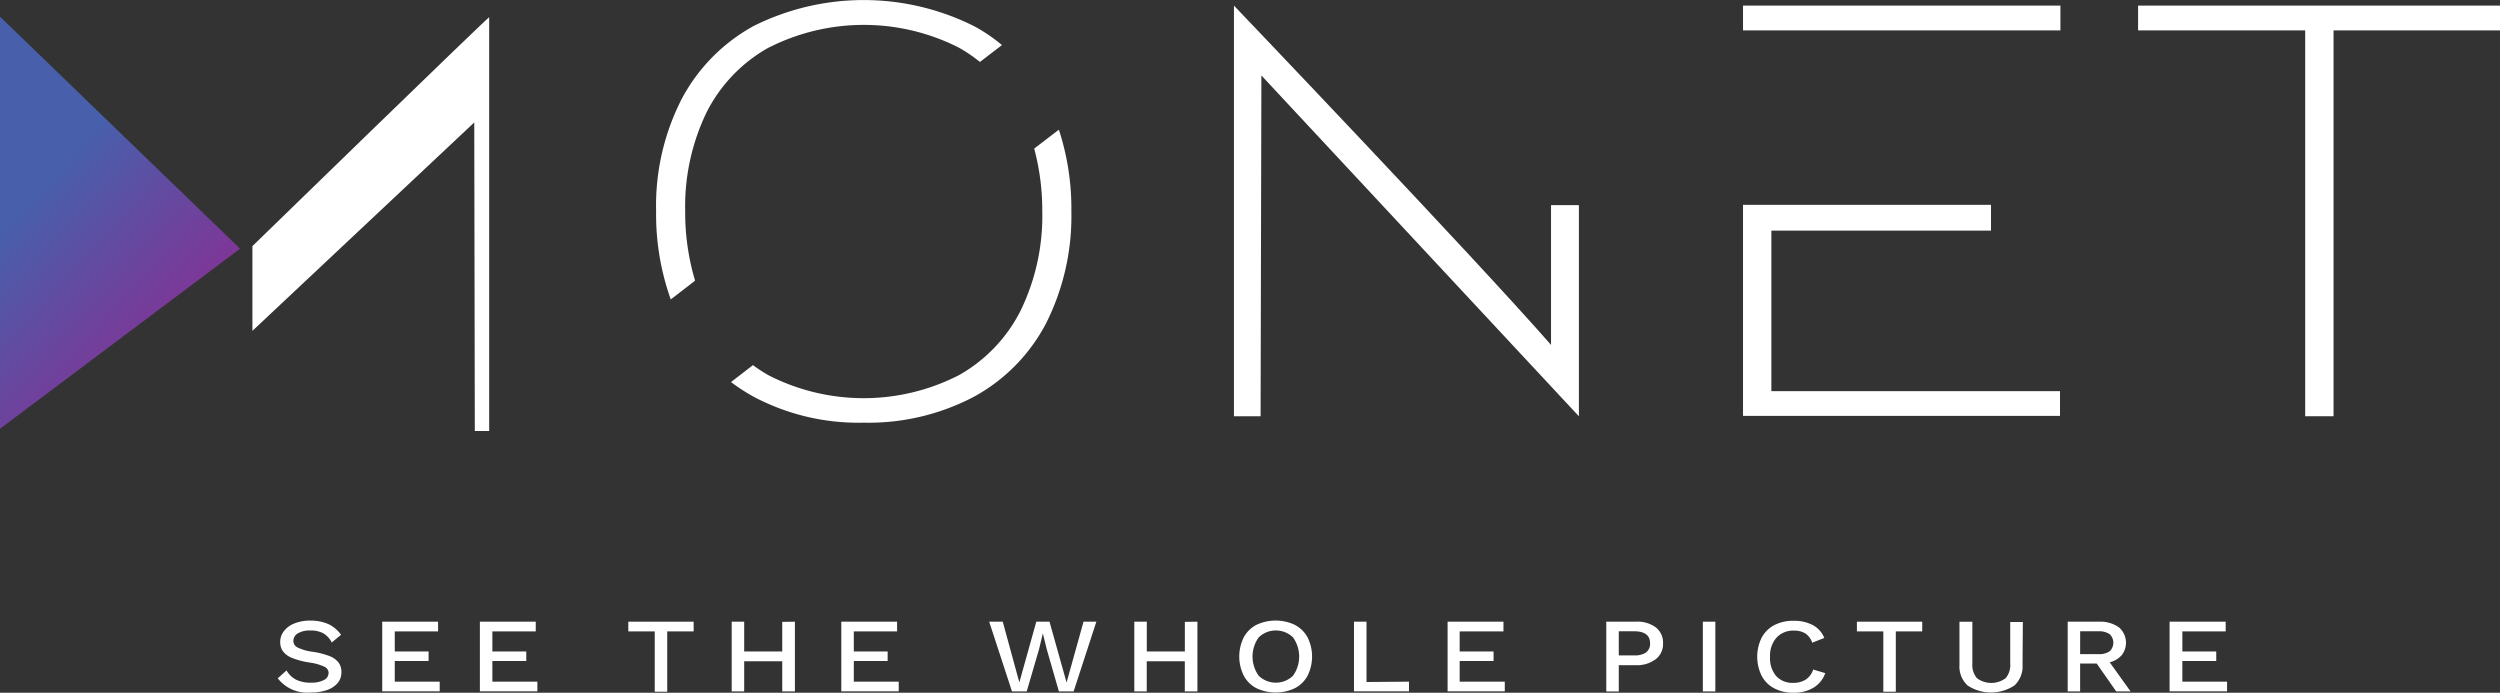 <svg xmlns="http://www.w3.org/2000/svg" xmlns:xlink="http://www.w3.org/1999/xlink" width="203.639" height="56.428" viewBox="0 0 203.639 56.428">
  <rect x="0" y="0" width="203.639" height="56.428" fill="#333333" stroke="none"/>
  <defs>
    <linearGradient id="linear-gradient" x1="0.66" y1="1.032" x2="0.24" y2="0.375" gradientUnits="objectBoundingBox">
      <stop offset="0" stop-color="#92278f"/>
      <stop offset="1" stop-color="#485fab"/>
    </linearGradient>
  </defs>
  <g id="logofull" transform="translate(0 0.011)">
    <g id="Layer_1" data-name="Layer 1" transform="translate(0 -0.011)">
      <path id="Path_1623" data-name="Path 1623" d="M0,36.321,19.554,21.651,0,2.75Z" transform="translate(0 -1.394)" fill="url(#linear-gradient)"/>
      <path id="Path_1624" data-name="Path 1624" d="M41.85,21.485S60.554,3.292,61.134,2.84V36.549H59.965L59.92,11.413,41.85,28.388Z" transform="translate(-21.289 -1.439)" fill="#fff"/>
      <path id="Path_1625" data-name="Path 1625" d="M232.678,17.173v17.2L206.815,6.609l-.064,27.759H204.58V.92s19.471,20.375,25.828,27.636V17.173Z" transform="translate(-104.068 -0.463)" fill="#fff"/>
      <path id="Path_1626" data-name="Path 1626" d="M383.959.92V2.939H370.4V34.368h-2.309V2.939H354.48V.92Z" transform="translate(-180.32 -0.463)" fill="#fff"/>
      <path id="Path_1627" data-name="Path 1627" d="M117.962,3.866a17.112,17.112,0,0,1,15.476,0,12.249,12.249,0,0,1,1.661,1.12l.064.049,1.793-1.376-.1-.079a13.005,13.005,0,0,0-2.2-1.474,20.074,20.074,0,0,0-17.908-.01,14.543,14.543,0,0,0-5.9,5.994,19.068,19.068,0,0,0-2.064,9.1,20.591,20.591,0,0,0,1.15,7.065l.044.123,1.965-1.513V22.8a19.412,19.412,0,0,1-.791-5.611,17.609,17.609,0,0,1,1.759-8.082,12.484,12.484,0,0,1,5.041-5.242Z" transform="translate(-55.34 0.011)" fill="#fff"/>
      <path id="Path_1628" data-name="Path 1628" d="M147.947,21.618l-.044-.128-1.995,1.528v.064a19.422,19.422,0,0,1,.644,5.046,17.619,17.619,0,0,1-1.759,8.087,12.469,12.469,0,0,1-5.021,5.267,17.011,17.011,0,0,1-15.5.02,12.55,12.55,0,0,1-1.228-.791l-.059-.044L121.2,42.046l.1.079a15.95,15.95,0,0,0,1.764,1.13,18.247,18.247,0,0,0,8.937,2.1,18.439,18.439,0,0,0,8.962-2.1,14.425,14.425,0,0,0,5.9-5.994,19.441,19.441,0,0,0,2.059-9.133A20.694,20.694,0,0,0,147.947,21.618Z" transform="translate(-61.653 -10.926)" fill="#fff"/>
      <path id="Path_1629" data-name="Path 1629" d="M314.8,49.127v2.014H288.98V33.95h20.2v2.1H291.289V49.127Z" transform="translate(-147.001 -17.265)" fill="#fff"/>
      <rect id="Rectangle_373" data-name="Rectangle 373" width="25.853" height="2.019" transform="translate(141.979 0.457)" fill="#fff"/>
      <path id="Path_1630" data-name="Path 1630" d="M50.167,103.164a2.653,2.653,0,0,1,1.032.87l-.757.629a1.749,1.749,0,0,0-.678-.742,2.1,2.1,0,0,0-1.066-.236,1.882,1.882,0,0,0-1.022.236.712.712,0,0,0-.359.609.6.6,0,0,0,.354.545,3.989,3.989,0,0,0,1.253.349,6.333,6.333,0,0,1,1.346.349A1.67,1.67,0,0,1,51,106.3a1.3,1.3,0,0,1,.231.781,1.346,1.346,0,0,1-.295.87,2.009,2.009,0,0,1-.879.585,3.955,3.955,0,0,1-1.312.2,3.038,3.038,0,0,1-2.7-1.155l.717-.644a1.892,1.892,0,0,0,.781.757,2.653,2.653,0,0,0,1.194.241,2.2,2.2,0,0,0,1.061-.211.653.653,0,0,0,.388-.6.56.56,0,0,0-.349-.491,4.191,4.191,0,0,0-1.214-.339,6.519,6.519,0,0,1-1.376-.359,1.734,1.734,0,0,1-.766-.54,1.268,1.268,0,0,1-.236-.776,1.425,1.425,0,0,1,.295-.875,1.965,1.965,0,0,1,.85-.629,3.331,3.331,0,0,1,1.3-.236A3.562,3.562,0,0,1,50.167,103.164Z" transform="translate(-23.42 -52.328)" fill="#fff"/>
      <path id="Path_1631" data-name="Path 1631" d="M68.052,107.944v.791H63.37V103.06h4.55v.791H64.392v1.636h2.756v.776H64.392v1.68Z" transform="translate(-32.236 -52.42)" fill="#fff"/>
      <path id="Path_1632" data-name="Path 1632" d="M84.242,107.944v.791H79.56V103.06h4.55v.791H80.577v1.636h2.761v.776H80.577v1.68Z" transform="translate(-40.471 -52.42)" fill="#fff"/>
      <path id="Path_1633" data-name="Path 1633" d="M109.491,103.851h-2.152v4.913h-1.017v-4.913H104.17v-.791h5.321Z" transform="translate(-52.99 -52.42)" fill="#fff"/>
      <path id="Path_1634" data-name="Path 1634" d="M126.459,103.06v5.68h-1.032v-2.457h-3.1v2.457H121.31v-5.68h1.017v2.427h3.1v-2.412Z" transform="translate(-61.709 -52.42)" fill="#fff"/>
      <path id="Path_1635" data-name="Path 1635" d="M144.157,107.944v.791H139.48V103.06h4.545v.791H140.5v1.636h2.756v.776H140.5v1.68Z" transform="translate(-70.952 -52.42)" fill="#fff"/>
      <path id="Path_1636" data-name="Path 1636" d="M167.056,108.74h-1.2L164,103.06h1.105l1.351,4.948,1.381-4.948h1.076l1.39,4.957,1.381-4.957h1.046l-1.852,5.68h-1.2l-.983-3.41-.324-1.317h0l-.314,1.307Z" transform="translate(-83.425 -52.42)" fill="#fff"/>
      <path id="Path_1637" data-name="Path 1637" d="M193.2,103.06v5.68h-1.027v-2.457h-3.1v2.457H188.06v-5.68h1.017v2.427h3.1v-2.412Z" transform="translate(-95.664 -52.42)" fill="#fff"/>
      <path id="Path_1638" data-name="Path 1638" d="M209.995,103.229a2.457,2.457,0,0,1,1.032,1.017,3.518,3.518,0,0,1,0,3.115,2.456,2.456,0,0,1-1.032,1.017,3.67,3.67,0,0,1-3.144,0,2.456,2.456,0,0,1-1.027-1.022,3.518,3.518,0,0,1,0-3.115,2.456,2.456,0,0,1,1.027-1.017,3.67,3.67,0,0,1,3.144,0Zm-2.948,1.007a2.678,2.678,0,0,0,0,3.135,2.014,2.014,0,0,0,2.786,0,2.678,2.678,0,0,0,0-3.135A2.014,2.014,0,0,0,207.047,104.236Z" transform="translate(-104.515 -52.323)" fill="#fff"/>
      <path id="Path_1639" data-name="Path 1639" d="M228.961,107.944v.791H224.48V103.06H225.5v4.913Z" transform="translate(-114.19 -52.42)" fill="#fff"/>
      <path id="Path_1640" data-name="Path 1640" d="M244.658,107.944v.791H240V103.06h4.55v.791h-3.567v1.636h2.761v.776h-2.761v1.68Z" transform="translate(-122.085 -52.42)" fill="#fff"/>
      <path id="Path_1641" data-name="Path 1641" d="M270.339,103.517a1.572,1.572,0,0,1,.594,1.3,1.543,1.543,0,0,1-.594,1.292,2.525,2.525,0,0,1-1.612.491h-1.4v2.142H266.31v-5.689h2.417A2.525,2.525,0,0,1,270.339,103.517Zm-.786,2.039a.875.875,0,0,0,.324-.737c0-.658-.437-.983-1.312-.983h-1.238V105.8h1.238a1.641,1.641,0,0,0,.988-.236Z" transform="translate(-135.469 -52.416)" fill="#fff"/>
      <path id="Path_1642" data-name="Path 1642" d="M283.337,108.74H282.32v-5.68h1.017Z" transform="translate(-143.613 -52.42)" fill="#fff"/>
      <path id="Path_1643" data-name="Path 1643" d="M295.924,108.362a3.11,3.11,0,0,1-1.621.413,3.316,3.316,0,0,1-1.572-.354A2.457,2.457,0,0,1,291.7,107.4a3.518,3.518,0,0,1,0-3.115,2.457,2.457,0,0,1,1.027-1.017,3.287,3.287,0,0,1,1.562-.354,3.247,3.247,0,0,1,1.582.354,2.068,2.068,0,0,1,.929,1.042l-.983.388a1.474,1.474,0,0,0-.55-.747,1.7,1.7,0,0,0-.943-.236,1.842,1.842,0,0,0-1.41.565,2.2,2.2,0,0,0-.531,1.562,2.245,2.245,0,0,0,.491,1.567,1.779,1.779,0,0,0,1.4.56,1.828,1.828,0,0,0,1.027-.275,1.543,1.543,0,0,0,.594-.811l.983.295A2.26,2.26,0,0,1,295.924,108.362Z" transform="translate(-148.201 -52.347)" fill="#fff"/>
      <path id="Path_1644" data-name="Path 1644" d="M313.181,103.851h-2.152v4.913h-1.017v-4.913H307.86v-.791h5.321Z" transform="translate(-156.605 -52.42)" fill="#fff"/>
      <path id="Path_1645" data-name="Path 1645" d="M329.994,106.563a2.118,2.118,0,0,1-.658,1.69,3.464,3.464,0,0,1-3.822,0,2.118,2.118,0,0,1-.658-1.69v-3.5h1.051v3.41a1.65,1.65,0,0,0,.378,1.194,1.965,1.965,0,0,0,2.329,0,1.651,1.651,0,0,0,.378-1.194v-3.39h1.027Z" transform="translate(-165.247 -52.42)" fill="#fff"/>
      <path id="Path_1646" data-name="Path 1646" d="M345.173,106.466h-1.351v2.27H342.81v-5.68h2.55a2.614,2.614,0,0,1,1.612.452,1.651,1.651,0,0,1,.241,2.27,1.9,1.9,0,0,1-.983.585l1.7,2.373h-1.169Zm-1.351-.766H345.3a1.543,1.543,0,0,0,.924-.231.958.958,0,0,0,0-1.4,1.543,1.543,0,0,0-.924-.231h-1.474Z" transform="translate(-174.384 -52.416)" fill="#fff"/>
      <path id="Path_1647" data-name="Path 1647" d="M364.382,107.944v.791H359.7V103.06h4.569v.791h-3.528v1.636H363.5v.776h-2.761v1.68Z" transform="translate(-182.975 -52.42)" fill="#fff"/>
    </g>
  </g>
</svg>
